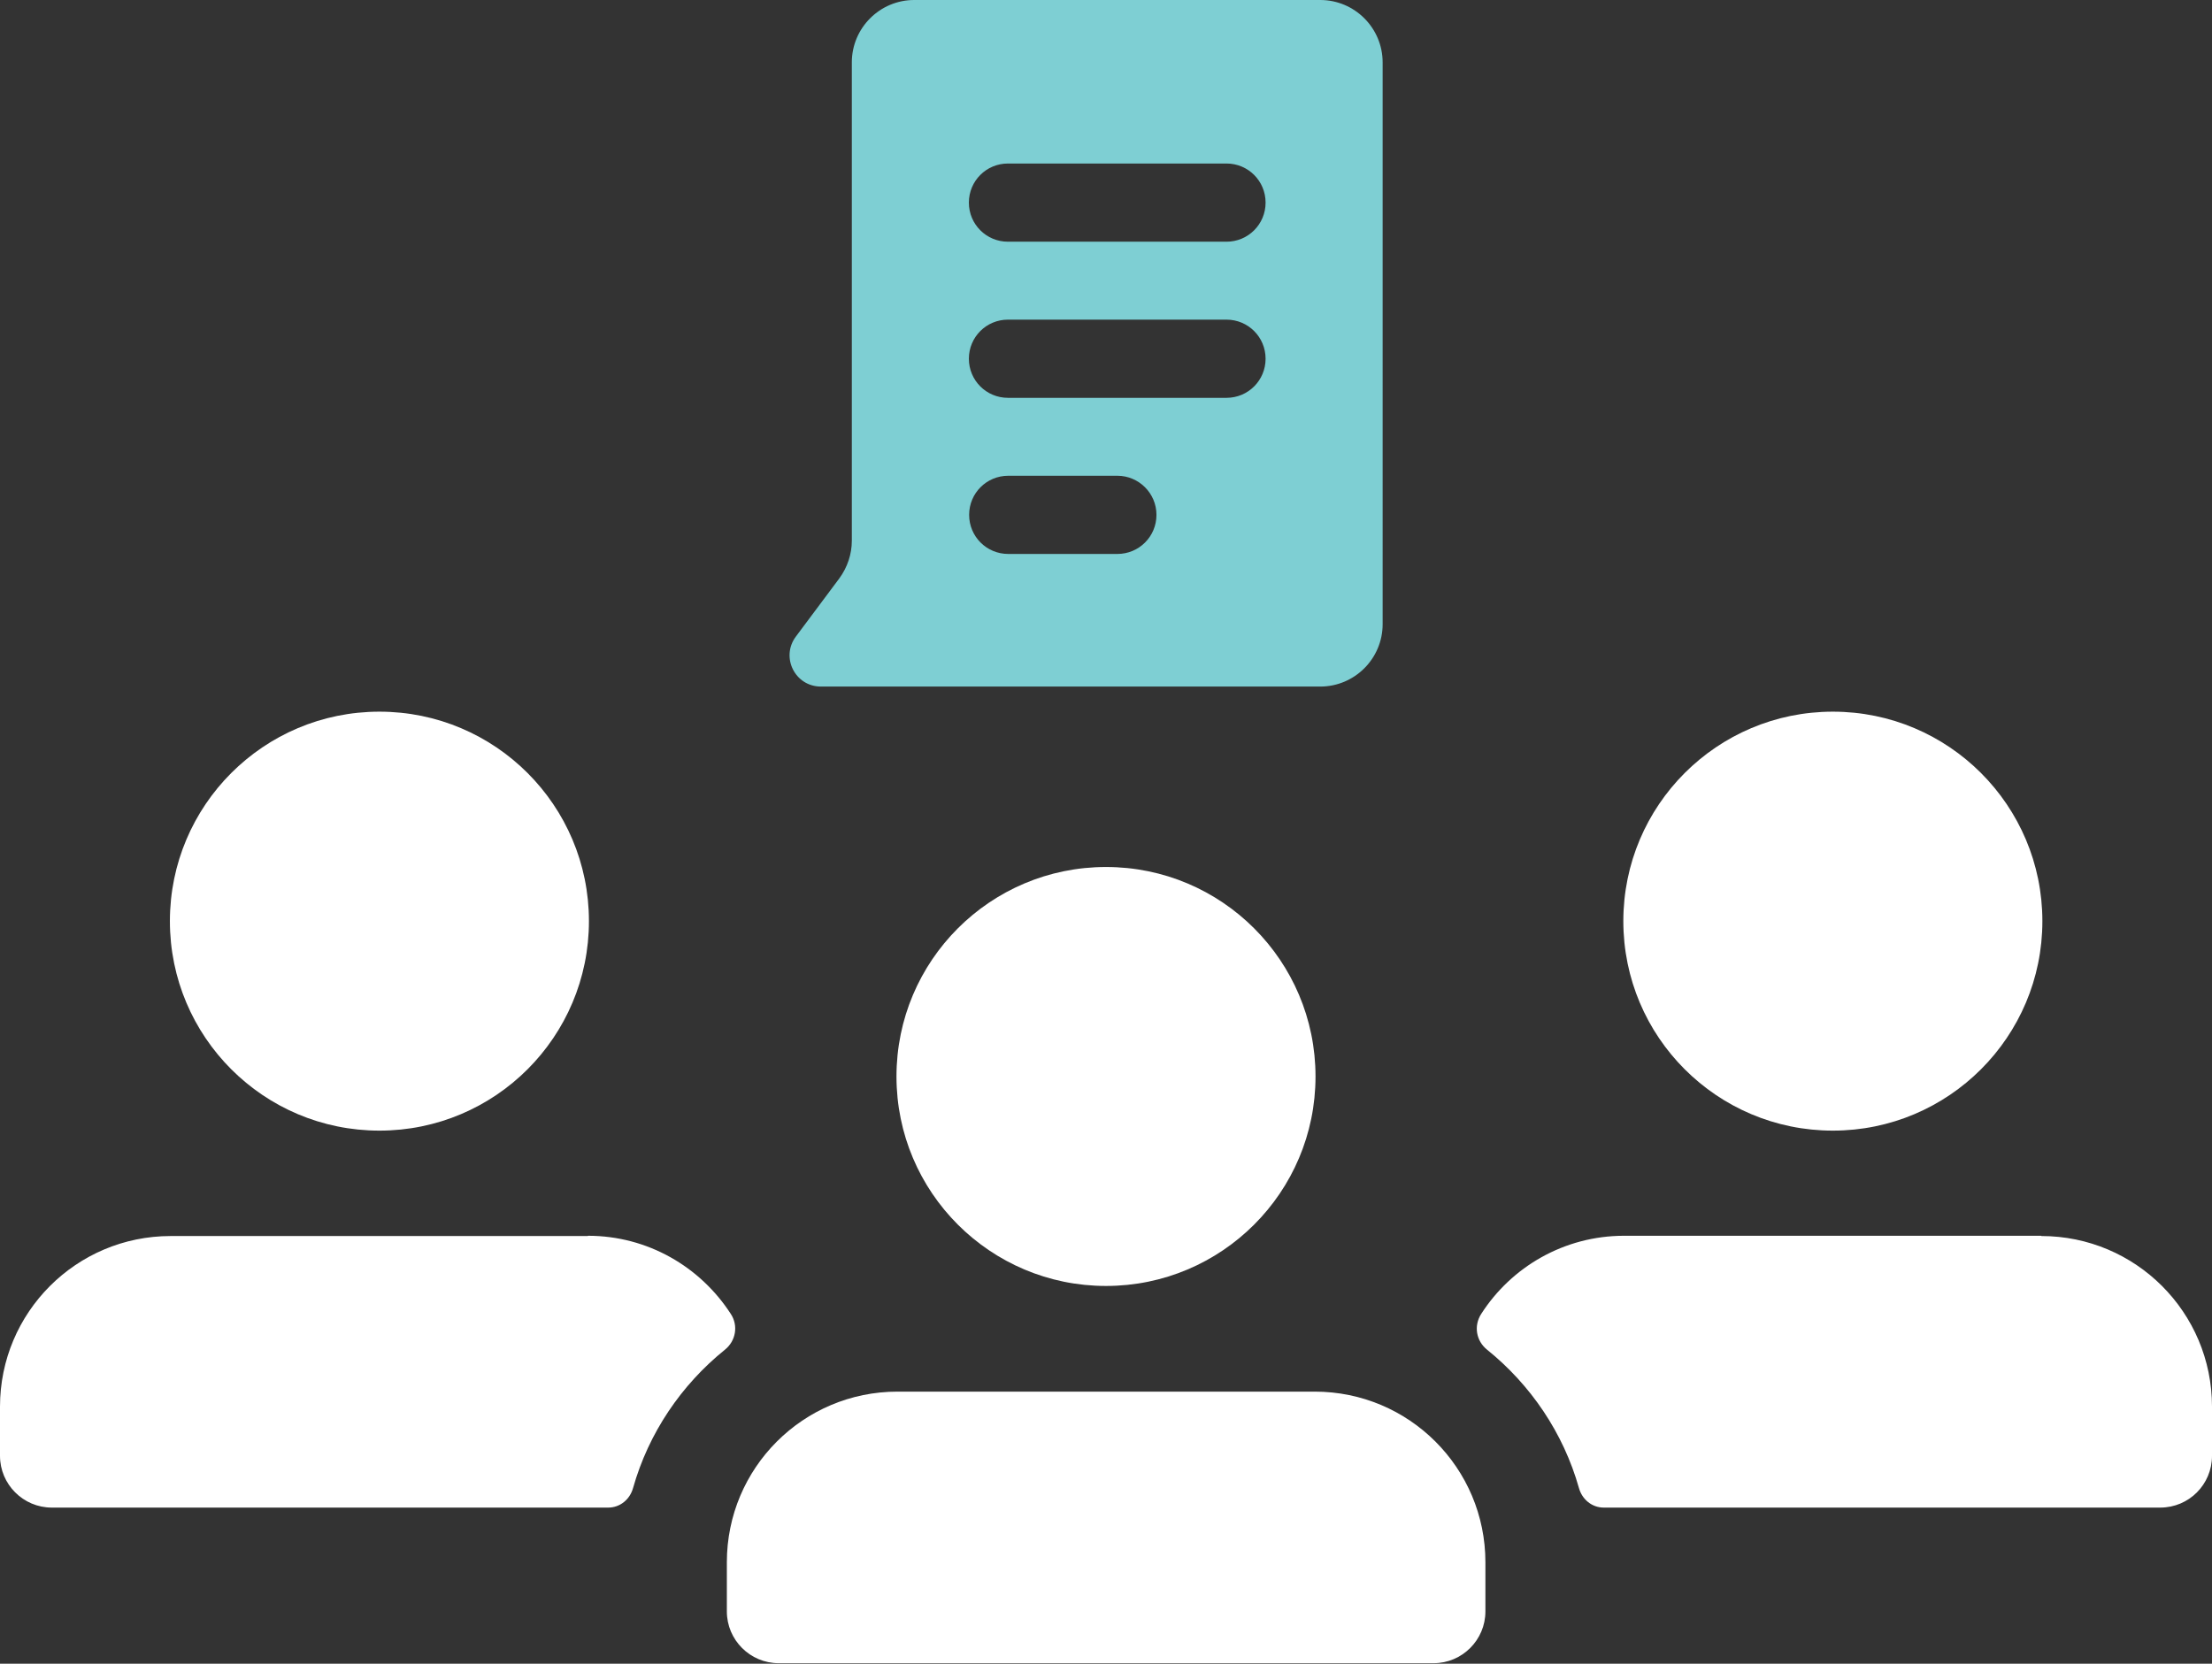 <?xml version="1.0" encoding="UTF-8"?>
<svg id="Layer_2" data-name="Layer 2" xmlns="http://www.w3.org/2000/svg" viewBox="0 0 83.72 62.98">
  <rect x="0" y="0" width="83.72" height="62.98" fill="#333333" stroke="none"/>
  <g id="Layer_1-2" data-name="Layer 1">
    <g>
      <path d="m22.25,46.79H6.46c-3.57,0-6.46,2.89-6.46,6.46v1.86c0,1.08.88,1.96,1.96,1.96h21.06c.45,0,.82-.31.94-.74.59-2.09,1.83-3.91,3.48-5.24.41-.33.51-.91.22-1.35-1.15-1.78-3.14-2.96-5.41-2.96m55.01,0h-15.79c-2.27,0-4.27,1.18-5.41,2.96-.29.45-.19,1.02.22,1.35,1.65,1.33,2.89,3.15,3.48,5.24.12.43.49.74.94.74h21.06c1.09,0,1.96-.88,1.96-1.96v-1.86c0-3.57-2.89-6.46-6.46-6.46m-15.82-11.92c0,4.38,3.55,7.93,7.93,7.93s7.93-3.55,7.93-7.93-3.55-7.93-7.93-7.93-7.93,3.55-7.93,7.93m-47.08,7.93c4.38,0,7.93-3.55,7.93-7.93s-3.55-7.93-7.93-7.93-7.93,3.55-7.93,7.93,3.55,7.93,7.93,7.93" style="fill: #fff;"/>
      <path d="m49.76,52.68h-15.79c-3.57,0-6.46,2.89-6.46,6.46v1.86c0,1.08.88,1.96,1.96,1.96h24.79c1.08,0,1.96-.88,1.96-1.96v-1.86c0-3.57-2.89-6.46-6.46-6.46m-7.9-4c4.38,0,7.93-3.55,7.93-7.93s-3.55-7.93-7.93-7.93-7.93,3.55-7.93,7.93,3.55,7.93,7.93,7.93" style="fill: #fff;"/>
      <path d="m46.42,9.15h-8.27c-.82,0-1.48-.66-1.48-1.48s.66-1.48,1.48-1.48h8.27c.82,0,1.48.66,1.48,1.48s-.66,1.48-1.48,1.48m0,5.91h-8.27c-.82,0-1.48-.66-1.48-1.48s.66-1.48,1.48-1.48h8.27c.82,0,1.48.66,1.48,1.48s-.66,1.48-1.48,1.48m-4.13,5.91h-4.13c-.82,0-1.48-.66-1.48-1.48s.66-1.48,1.48-1.48h4.13c.81,0,1.48.66,1.48,1.48s-.66,1.48-1.48,1.48M49.96,0h-15.36c-1.3,0-2.36,1.06-2.36,2.36v18.11c0,.51-.17,1.01-.47,1.42l-1.65,2.21c-.58.78-.03,1.89.95,1.89h18.9c1.3,0,2.36-1.06,2.36-2.36V2.36c0-1.3-1.06-2.36-2.36-2.36" style="fill: #7ecfd3;"/>
    </g>
  </g>
</svg>